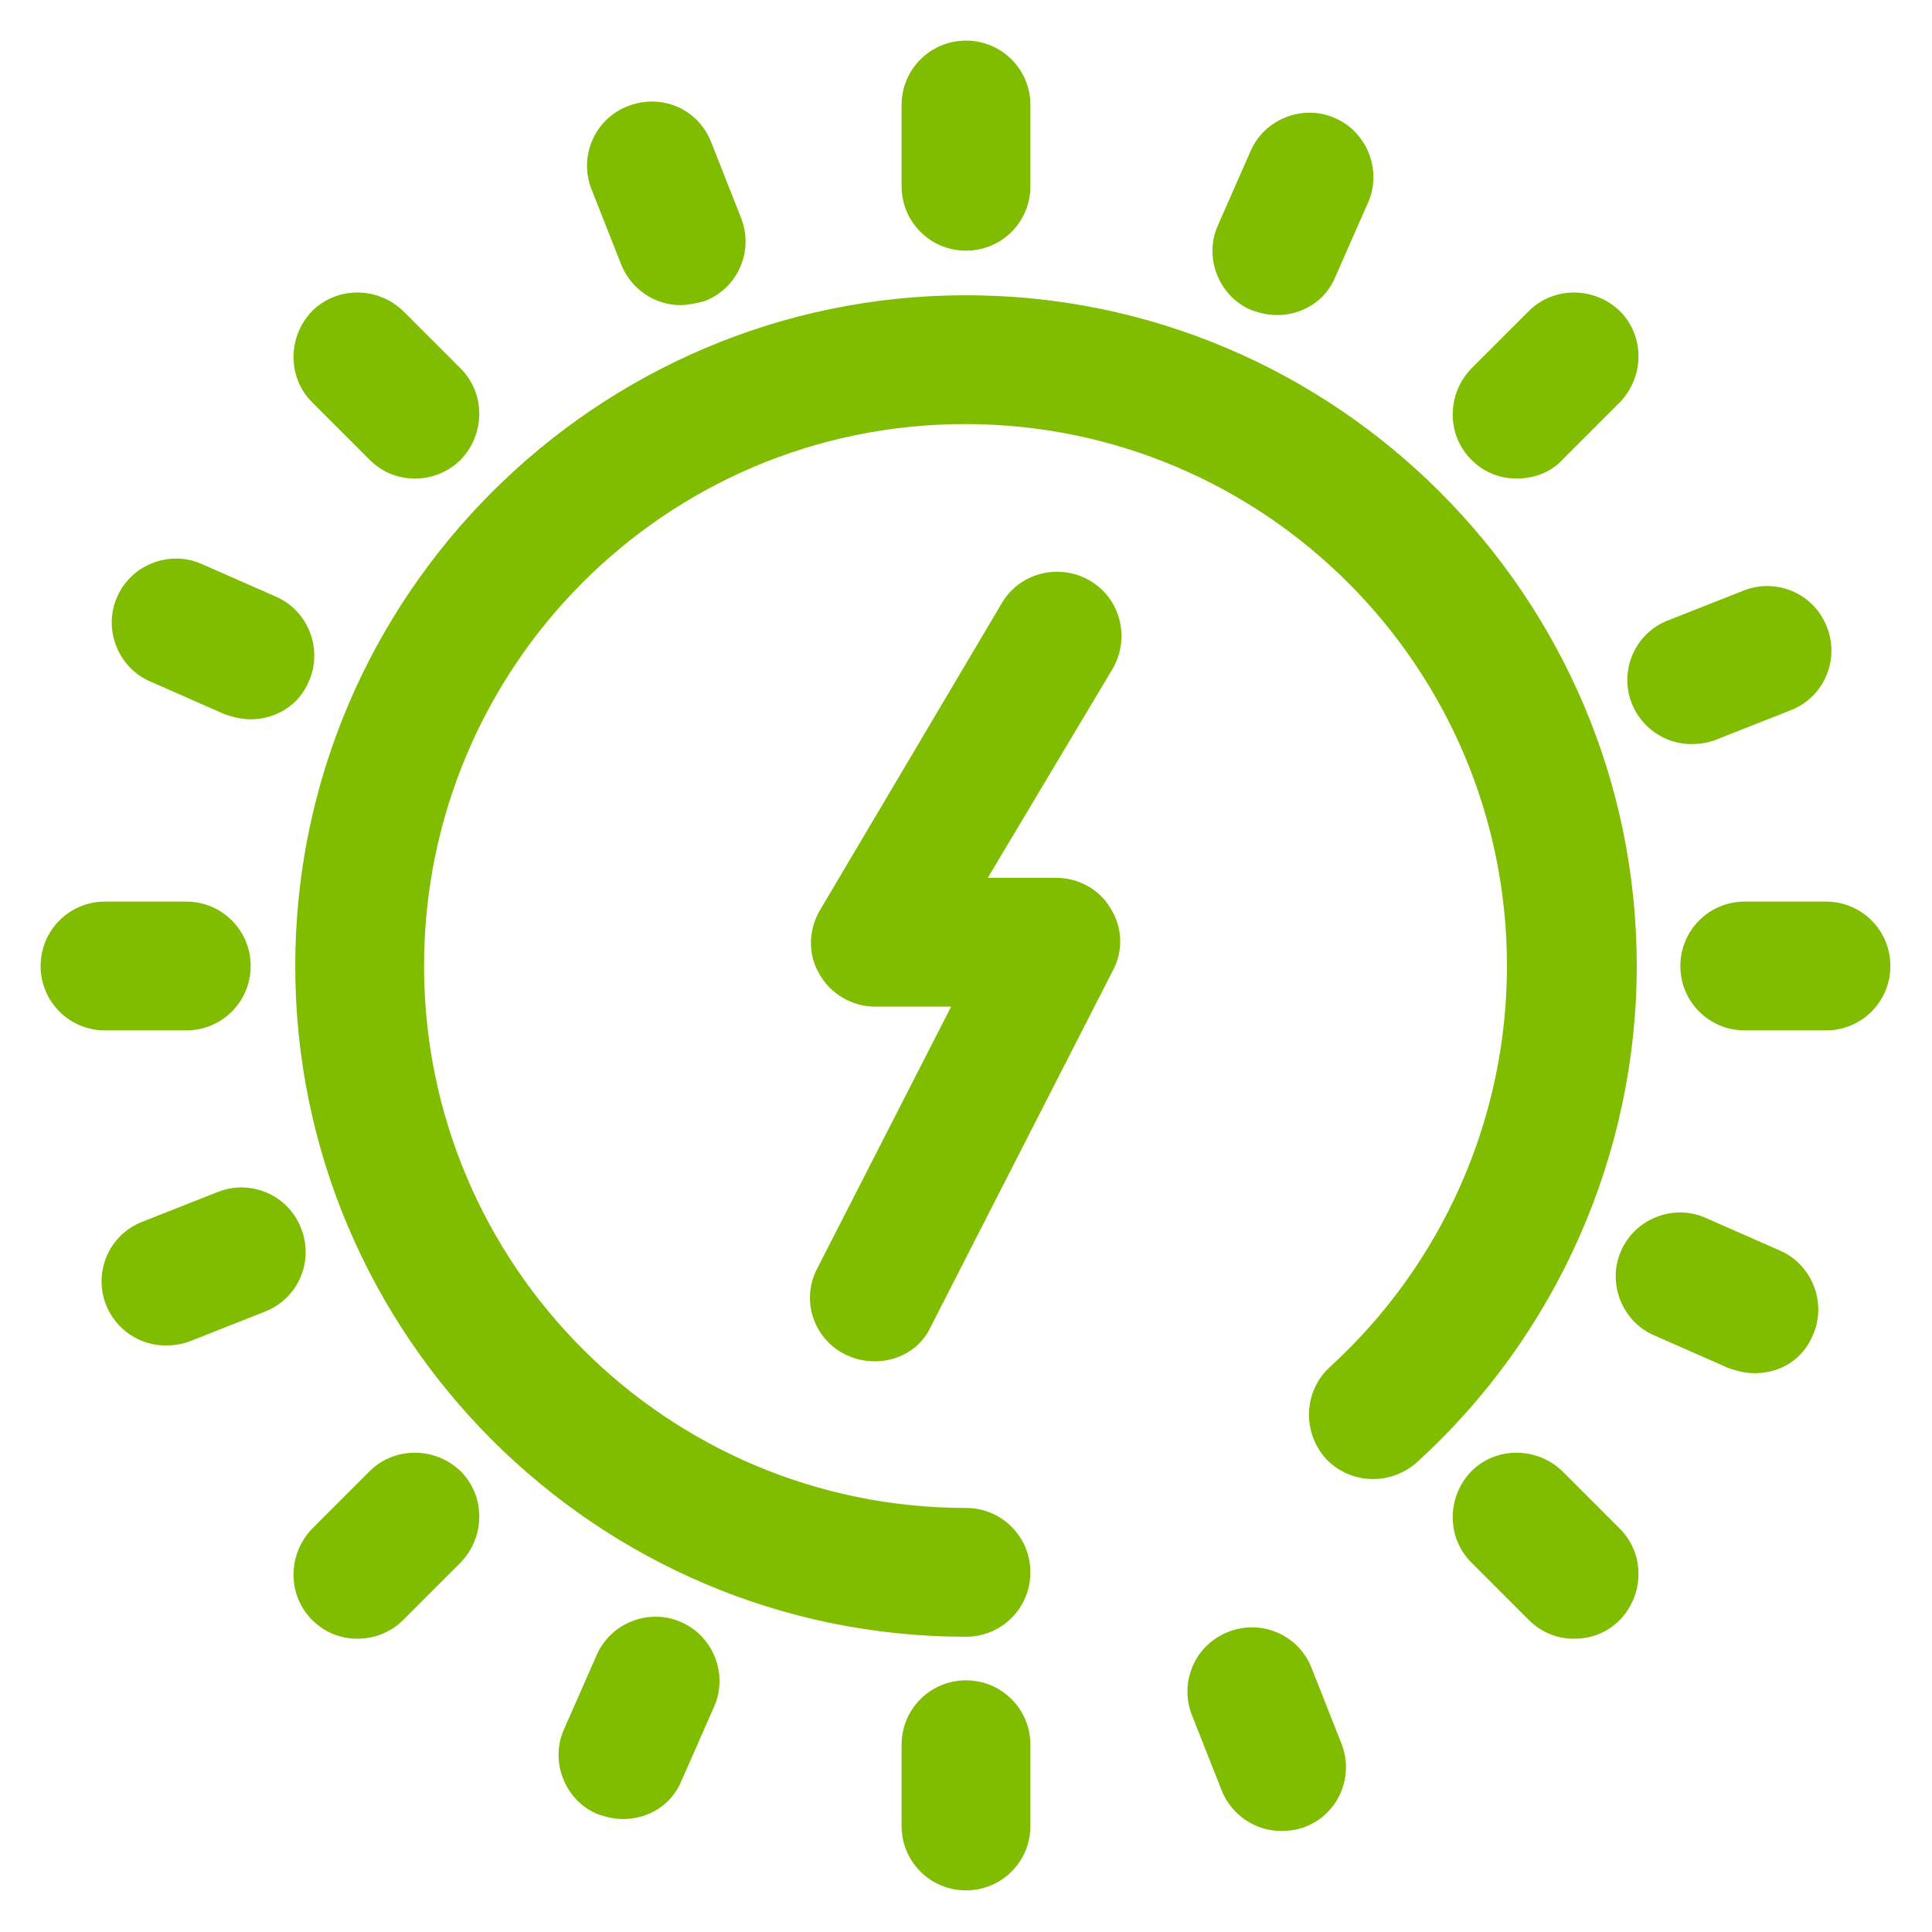 <?xml version="1.0" encoding="utf-8"?>
<!-- Generator: Adobe Illustrator 21.1.0, SVG Export Plug-In . SVG Version: 6.00 Build 0)  -->
<svg version="1.1" id="Capa_1" xmlns="http://www.w3.org/2000/svg" xmlns:xlink="http://www.w3.org/1999/xlink" x="0px" y="0px"
	 viewBox="0 0 195 195" style="enable-background:new 0 0 195 195;" xml:space="preserve">
<style type="text/css">
	.st0{fill:#80BC00;}
</style>
<title>Page 1</title>
<desc>Created with Sketch.</desc>
<g>
	<path class="st0" d="M97.5,97.5"/>
	<path class="st0" d="M97.5,97.5"/>
	<path class="st0" d="M97.5,165.2c-37.3,0-67.7-30.4-67.7-67.7s30.4-67.7,67.7-67.7s67.7,30.4,67.7,67.7c0,19-8.1,37.3-22.2,50.1
		c-2.7,2.4-6.8,2.2-9.2-0.4c-2.4-2.7-2.2-6.8,0.4-9.2c11.4-10.4,17.9-25.1,17.9-40.5c0-30.2-24.5-54.7-54.7-54.7
		S42.8,67.3,42.8,97.5s24.5,54.7,54.7,54.7c3.6,0,6.5,2.9,6.5,6.5S101.1,165.2,97.5,165.2z"/>
	<g>
		<g>
			<g>
				<g>
					<g>
						<path class="st0" d="M97.5,25.3c-3.6,0-6.5-2.9-6.5-6.5v-8.2c0-3.6,2.9-6.5,6.5-6.5s6.5,2.9,6.5,6.5v8.2
							C104,22.4,101.1,25.3,97.5,25.3z"/>
					</g>
				</g>
				<g>
					<g>
						<path class="st0" d="M97.5,190.8c-3.6,0-6.5-2.9-6.5-6.5v-8.2c0-3.6,2.9-6.5,6.5-6.5s6.5,2.9,6.5,6.5v8.2
							C104,187.9,101.1,190.8,97.5,190.8z"/>
					</g>
				</g>
			</g>
			<g>
				<g>
					<g>
						<path class="st0" d="M184.3,104h-8.2c-3.6,0-6.5-2.9-6.5-6.5c0-3.6,2.9-6.5,6.5-6.5h8.2c3.6,0,6.5,2.9,6.5,6.5
							C190.8,101.1,187.9,104,184.3,104z"/>
					</g>
				</g>
				<g>
					<g>
						<path class="st0" d="M18.8,104h-8.2c-3.6,0-6.5-2.9-6.5-6.5c0-3.6,2.9-6.5,6.5-6.5h8.2c3.6,0,6.5,2.9,6.5,6.5
							C25.3,101.1,22.4,104,18.8,104z"/>
					</g>
				</g>
			</g>
			<g>
				<g>
					<g>
						<path class="st0" d="M158.9,165.4c-1.7,0-3.3-0.6-4.6-1.9l-5.8-5.8c-2.5-2.5-2.5-6.6,0-9.2c2.5-2.5,6.6-2.5,9.2,0l5.8,5.8
							c2.5,2.5,2.5,6.6,0,9.2C162.2,164.8,160.6,165.4,158.9,165.4z"/>
					</g>
				</g>
				<g>
					<g>
						<path class="st0" d="M41.9,48.3c-1.7,0-3.3-0.6-4.6-1.9l-5.8-5.8c-2.5-2.5-2.5-6.6,0-9.2c2.5-2.5,6.6-2.5,9.2,0l5.8,5.8
							c2.5,2.5,2.5,6.6,0,9.2C45.2,47.7,43.5,48.3,41.9,48.3z"/>
					</g>
				</g>
			</g>
		</g>
		<g>
			<g>
				<g>
					<path class="st0" d="M153.1,48.3c-1.7,0-3.3-0.6-4.6-1.9c-2.5-2.5-2.5-6.6,0-9.2l5.8-5.8c2.5-2.5,6.6-2.5,9.2,0
						c2.5,2.5,2.5,6.6,0,9.2l-5.8,5.8C156.5,47.7,154.8,48.3,153.1,48.3z"/>
				</g>
			</g>
			<g>
				<g>
					<path class="st0" d="M36.1,165.4c-1.7,0-3.3-0.6-4.6-1.9c-2.5-2.5-2.5-6.6,0-9.2l5.8-5.8c2.5-2.5,6.6-2.5,9.2,0
						c2.5,2.5,2.5,6.6,0,9.2l-5.8,5.8C39.4,164.8,37.7,165.4,36.1,165.4z"/>
				</g>
			</g>
		</g>
	</g>
	<g>
		<g>
			<g>
				<g>
					<g>
						<path class="st0" d="M25.3,72.6c-0.9,0-1.7-0.2-2.6-0.5l-7.5-3.3c-3.3-1.4-4.8-5.3-3.4-8.5c1.4-3.3,5.3-4.8,8.5-3.4l7.5,3.3
							c3.3,1.4,4.8,5.3,3.4,8.5C30.2,71.2,27.8,72.6,25.3,72.6z"/>
					</g>
				</g>
				<g>
					<g>
						<path class="st0" d="M177.1,138.6c-0.9,0-1.7-0.2-2.6-0.5l-7.5-3.3c-3.3-1.4-4.8-5.3-3.4-8.5c1.4-3.3,5.3-4.8,8.5-3.4l7.5,3.3
							c3.3,1.4,4.8,5.3,3.4,8.5C182,137.2,179.7,138.6,177.1,138.6z"/>
					</g>
				</g>
			</g>
			<g>
				<g>
					<g>
						<path class="st0" d="M128.9,31.8c-0.9,0-1.7-0.2-2.6-0.5c-3.3-1.4-4.8-5.3-3.4-8.5l3.3-7.5c1.4-3.3,5.3-4.8,8.5-3.4
							c3.3,1.4,4.8,5.3,3.4,8.5l-3.3,7.5C133.8,30.4,131.4,31.8,128.9,31.8z"/>
					</g>
				</g>
				<g>
					<g>
						<path class="st0" d="M62.9,183.6c-0.9,0-1.7-0.2-2.6-0.5c-3.3-1.4-4.8-5.3-3.4-8.5l3.3-7.5c1.4-3.3,5.3-4.8,8.5-3.4
							c3.3,1.4,4.8,5.3,3.4,8.5l-3.3,7.5C67.8,182.2,65.4,183.6,62.9,183.6z"/>
					</g>
				</g>
			</g>
			<g>
				<g>
					<g>
						<path class="st0" d="M170.7,75.1c-2.6,0-5-1.6-6-4.1c-1.3-3.3,0.3-7.1,3.7-8.4l7.6-3c3.3-1.3,7.1,0.3,8.4,3.7
							c1.3,3.3-0.3,7.1-3.7,8.4l-7.6,3C172.3,75,171.5,75.1,170.7,75.1z"/>
					</g>
				</g>
				<g>
					<g>
						<path class="st0" d="M16.7,135.8c-2.6,0-5-1.6-6-4.1c-1.3-3.3,0.3-7.1,3.7-8.4l7.6-3c3.3-1.3,7.1,0.3,8.4,3.7
							c1.3,3.3-0.3,7.1-3.7,8.4l-7.6,3C18.3,135.7,17.5,135.8,16.7,135.8z"/>
					</g>
				</g>
			</g>
		</g>
		<g>
			<g>
				<g>
					<path class="st0" d="M68.7,30.8c-2.6,0-5-1.6-6-4.1l-3-7.6c-1.3-3.3,0.3-7.1,3.7-8.4s7.1,0.3,8.4,3.7l3,7.6
						c1.3,3.3-0.3,7.1-3.7,8.4C70.3,30.6,69.4,30.8,68.7,30.8z"/>
				</g>
			</g>
			<g>
				<g>
					<path class="st0" d="M129.3,184.8c-2.6,0-5-1.6-6-4.1l-3-7.6c-1.3-3.3,0.3-7.1,3.7-8.4c3.3-1.3,7.1,0.3,8.4,3.7l3,7.6
						c1.3,3.3-0.3,7.1-3.7,8.4C130.9,184.7,130.1,184.8,129.3,184.8z"/>
				</g>
			</g>
		</g>
	</g>
	<path class="st0" d="M88.3,137.4c-1,0-2-0.2-3-0.7c-3.2-1.6-4.5-5.5-2.8-8.7L96,101.6h-7.7c-2.3,0-4.5-1.3-5.6-3.3
		c-1.2-2-1.1-4.5,0.1-6.5l18.3-30.9c1.8-3.1,5.8-4.1,8.9-2.3c3.1,1.8,4.1,5.8,2.3,8.9L99.7,88.6h6.9c2.3,0,4.4,1.2,5.5,3.1
		c1.2,1.9,1.3,4.3,0.2,6.3l-18.3,35.8C93,136.1,90.7,137.4,88.3,137.4z"/>
</g>
</svg>
